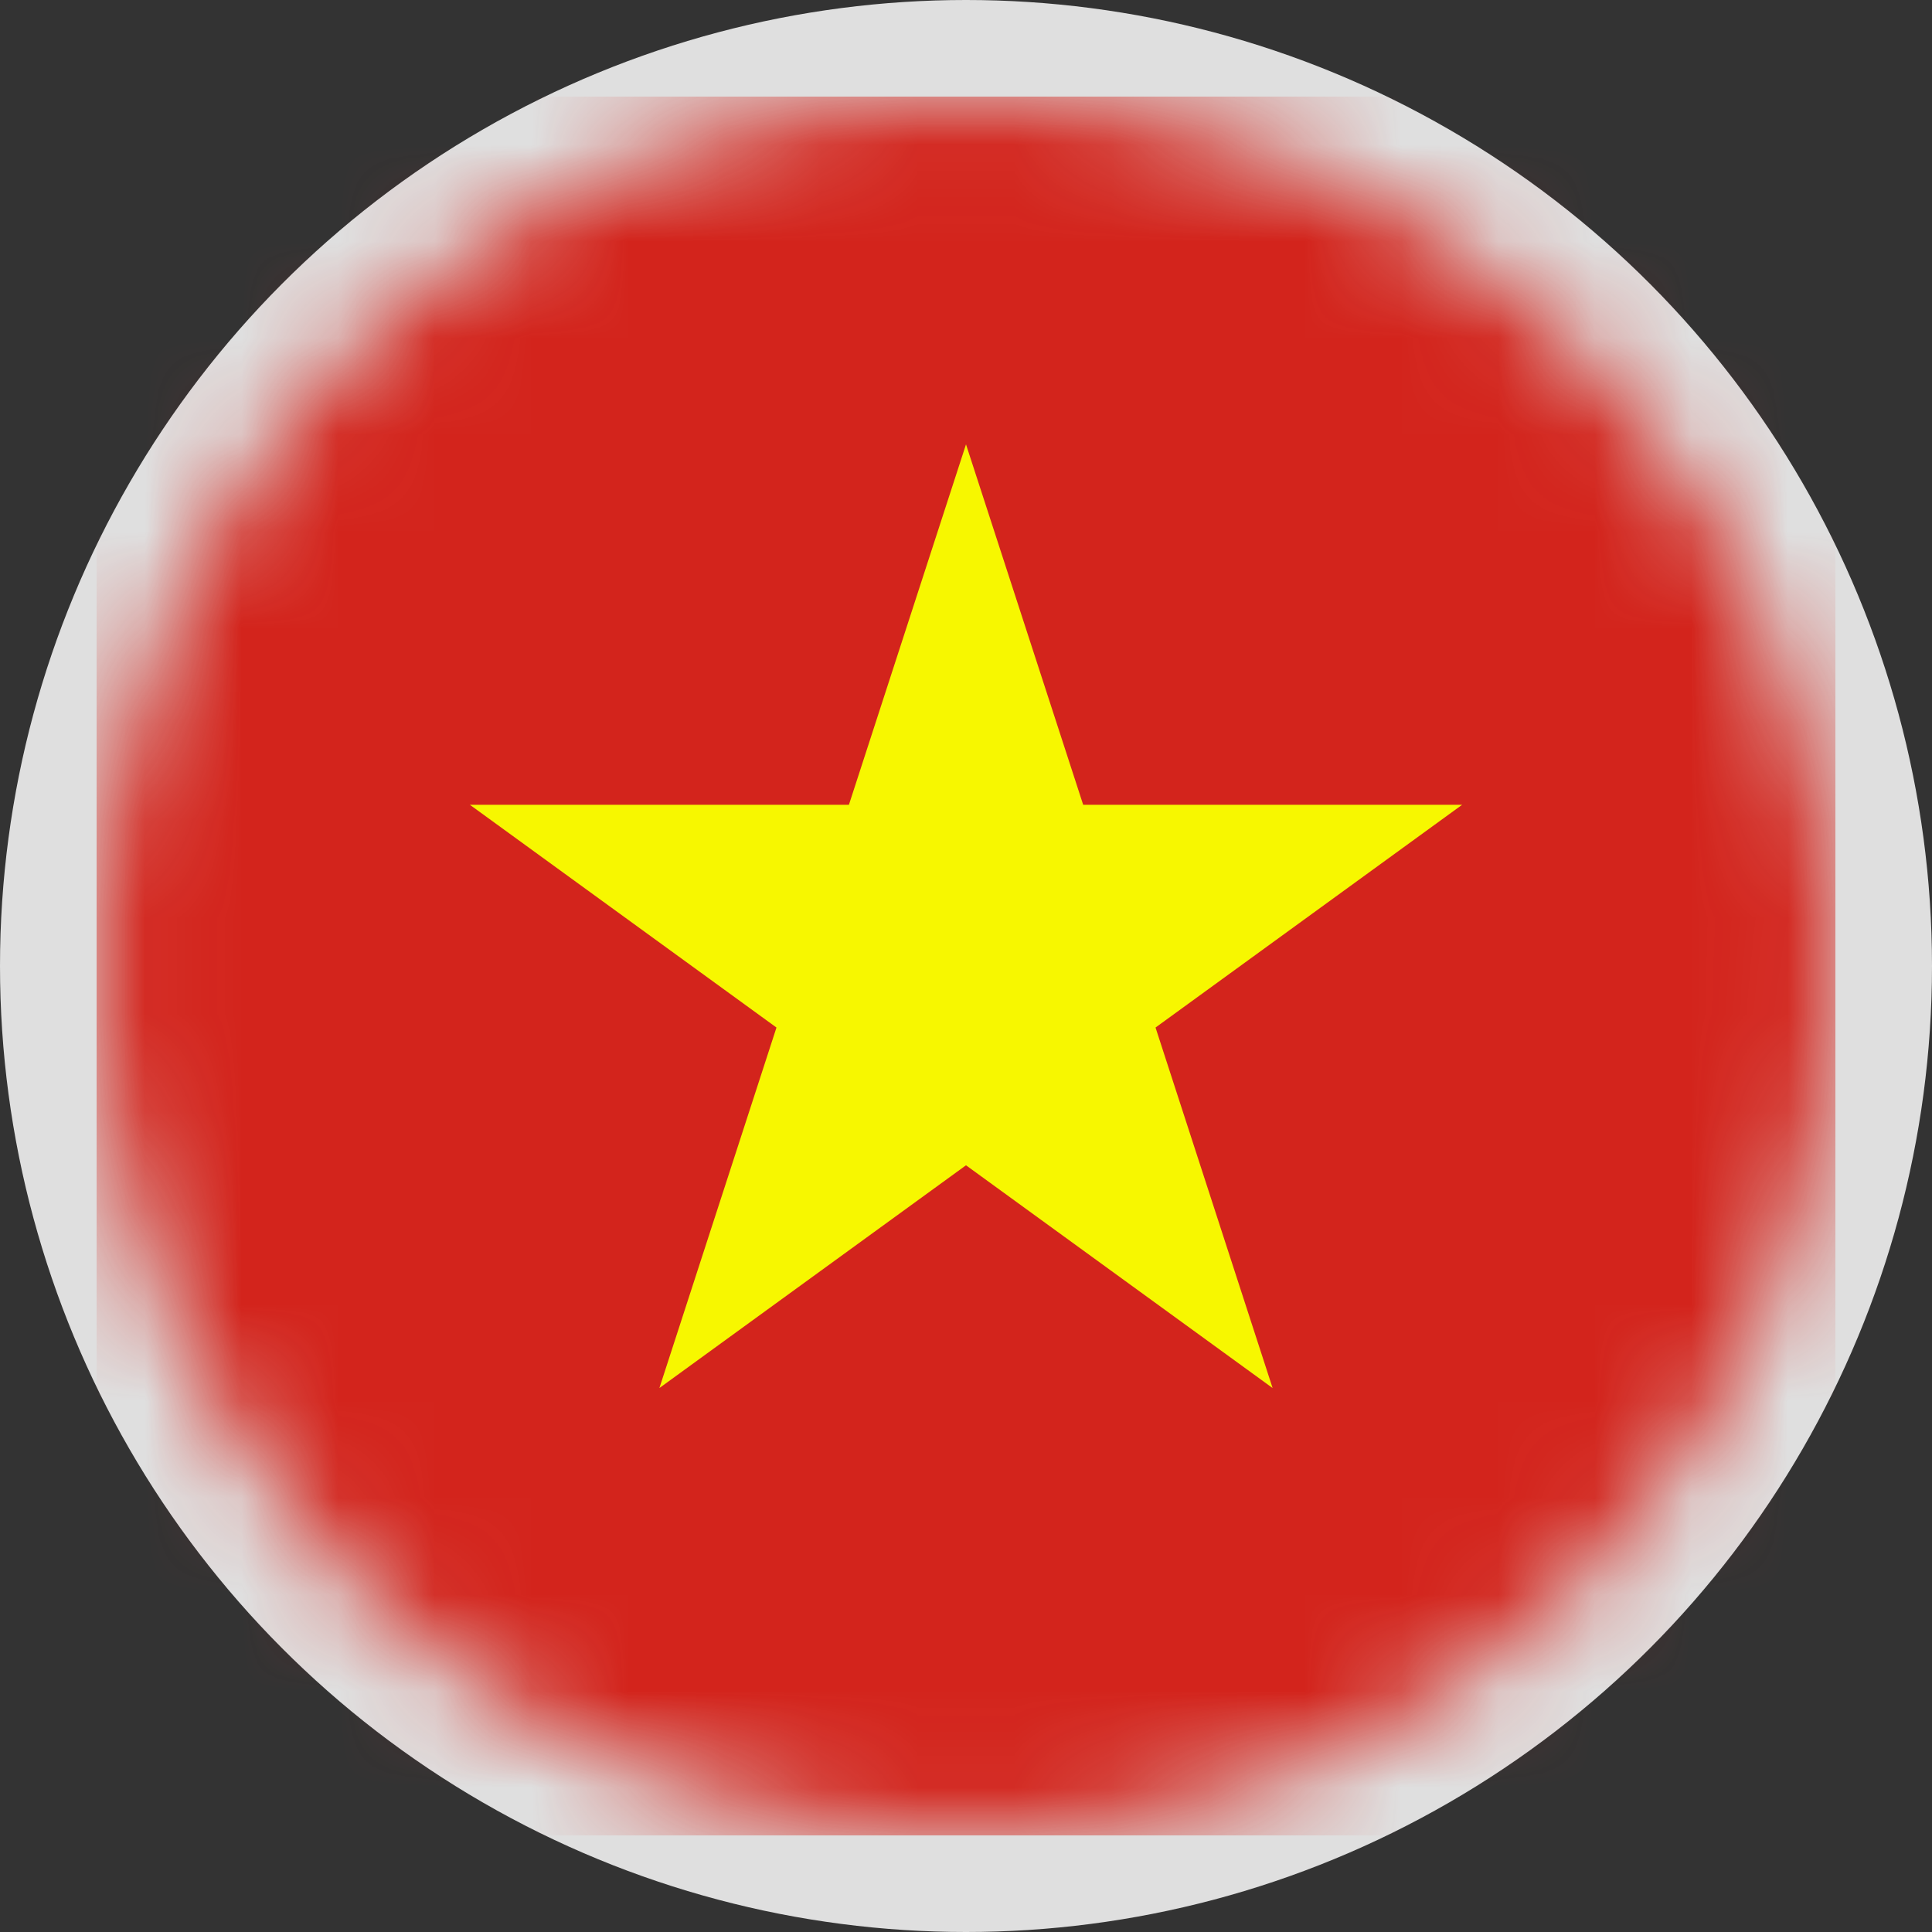 <svg width="20" height="20" viewBox="0 0 20 20" fill="none" xmlns="http://www.w3.org/2000/svg">
<rect x="0" y="0" width="20" height="20" fill="#333333" stroke="none"/>
<circle cx="10" cy="10" r="10" fill="#DFDFDF"/>
<mask id="mask0_1026_89145" style="mask-type:alpha" maskUnits="userSpaceOnUse" x="1" y="1" width="18" height="18">
<circle cx="10" cy="10" r="9" fill="#C4C4C4"/>
</mask>
<g mask="url(#mask0_1026_89145)">
<g clip-path="url(#clip0_1026_89145)">
<path d="M23.5 1H-3.5V19H23.5V1Z" fill="#D3241C"/>
<path d="M10 4.6L11.213 8.331L15.136 8.331L11.962 10.637L13.174 14.369L10 12.063L6.826 14.369L8.038 10.637L4.864 8.331L8.788 8.331L10 4.6Z" fill="#F7F700"/>
</g>
</g>
<defs>
<clipPath id="clip0_1026_89145">
<rect width="18" height="18" fill="white" transform="translate(1 1)"/>
</clipPath>
</defs>
</svg>
